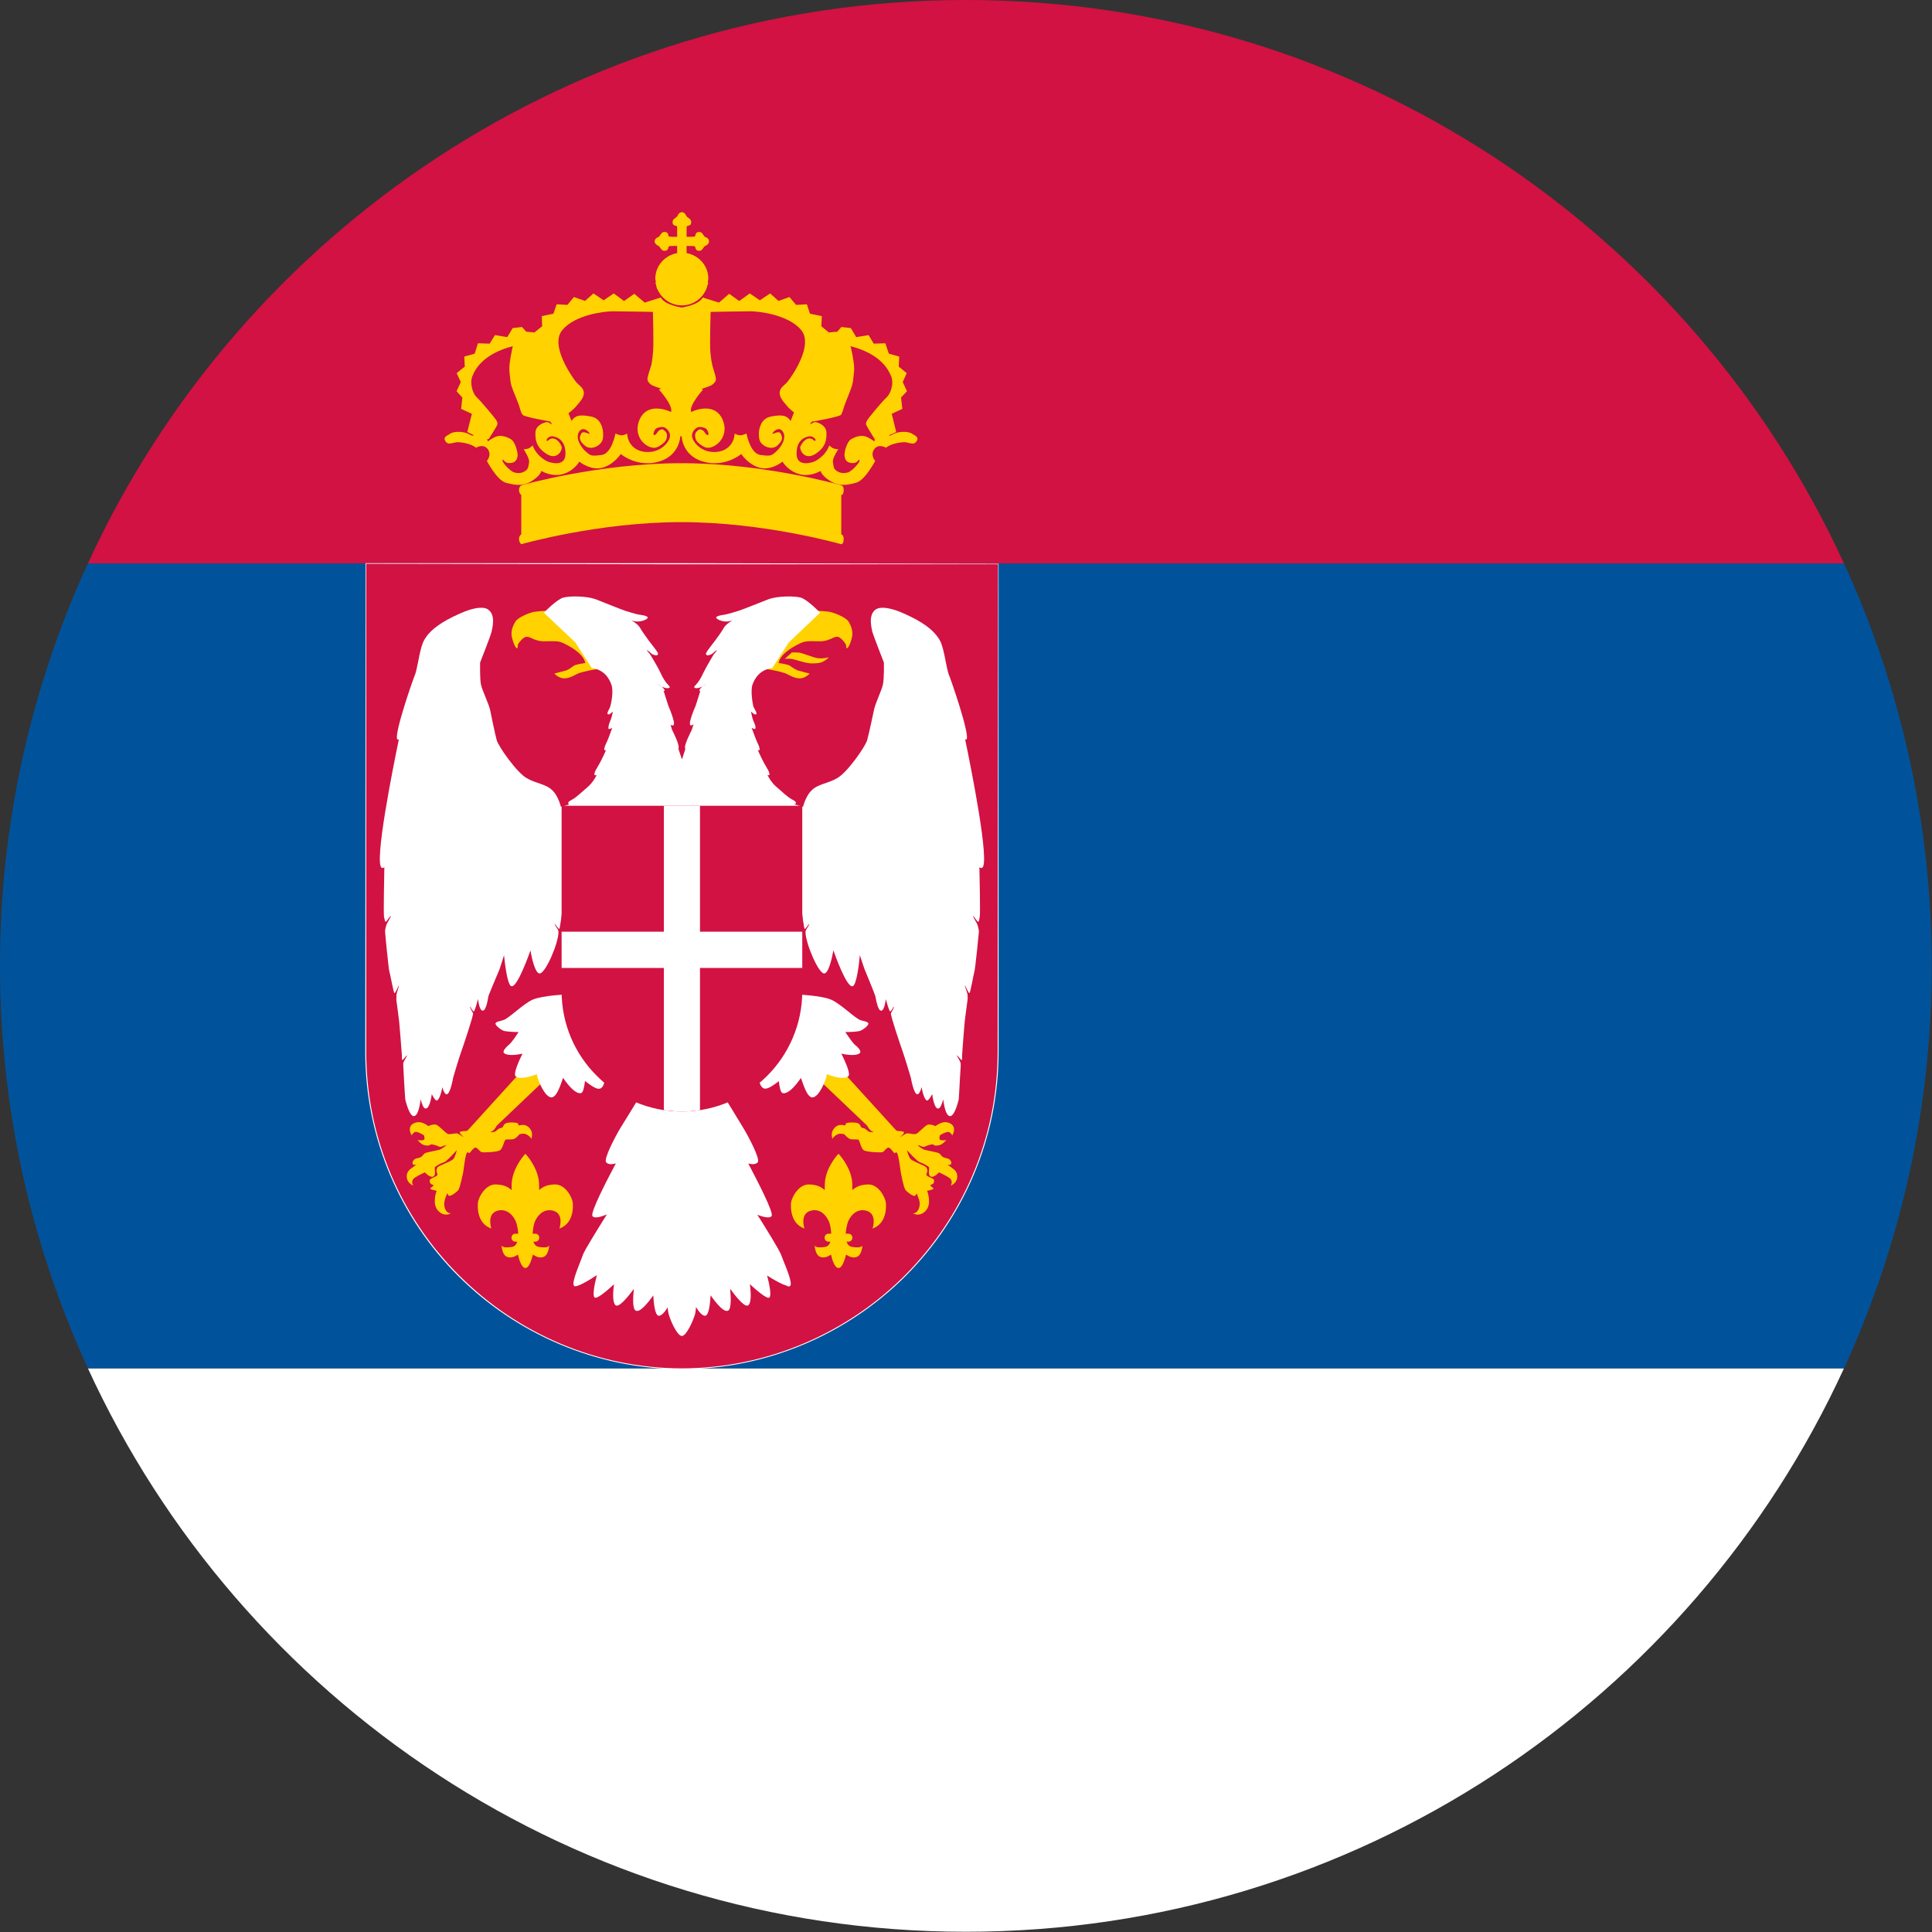 <svg width="16" height="16" viewBox="0 0 16 16" fill="none" xmlns="http://www.w3.org/2000/svg">
<rect x="0" y="0" width="16" height="16" fill="#333333" stroke="none"/>
<path fill-rule="evenodd" clip-rule="evenodd" d="M7.999 15.998C11.227 15.998 14.007 14.085 15.271 11.332H0.728C1.992 14.085 4.773 15.998 7.999 15.998" fill="white"/>
<path fill-rule="evenodd" clip-rule="evenodd" d="M7.999 0C4.773 0 1.992 1.913 0.728 4.666H15.271C14.007 1.913 11.227 0 7.999 0" fill="#D21242"/>
<path fill-rule="evenodd" clip-rule="evenodd" d="M0 7.999C0 9.189 0.262 10.317 0.728 11.332H15.271C15.737 10.317 15.998 9.189 15.998 7.999C15.998 6.81 15.737 5.68 15.271 4.666H0.728C0.262 5.68 0 6.81 0 7.999" fill="#00539B"/>
<path fill-rule="evenodd" clip-rule="evenodd" d="M5.643 3.954L6.909 4.037L7.213 3.77L7.47 3.023L6.987 2.78L6.389 2.51L5.644 2.547L4.897 2.51L4.3 2.78L3.816 3.023L4.074 3.77L4.378 4.037L5.643 3.954Z" fill="#D21242"/>
<path fill-rule="evenodd" clip-rule="evenodd" d="M5.647 11.336C6.358 11.336 7.02 11.041 7.496 10.566C7.972 10.089 8.265 9.433 8.265 8.711V4.668H5.647H3.029V8.711C3.029 9.433 3.322 10.089 3.8 10.566C4.275 11.041 4.937 11.336 5.647 11.336" fill="#D21242"/>
<path fill-rule="evenodd" clip-rule="evenodd" d="M3.797 10.569C3.318 10.092 3.025 9.433 3.025 8.71L3.028 4.664H5.647L8.27 4.669V8.71C8.27 9.433 7.975 10.092 7.498 10.569C7.022 11.044 6.359 11.339 5.647 11.339V11.336V11.332C6.356 11.332 7.018 11.038 7.493 10.563C7.968 10.087 8.262 9.432 8.262 8.71L8.266 4.673H5.647L3.033 4.669V8.71C3.033 9.432 3.325 10.087 3.803 10.563C4.277 11.038 4.939 11.332 5.647 11.332V11.336V11.339C4.936 11.339 4.273 11.044 3.797 10.569" fill="white"/>
<path fill-rule="evenodd" clip-rule="evenodd" d="M5.647 6.927C5.925 6.927 6.689 6.692 6.689 6.692C6.389 6.622 5.647 6.284 5.647 6.284C5.647 6.284 4.907 6.622 4.607 6.692C4.607 6.692 5.37 6.927 5.647 6.927" fill="white"/>
<path fill-rule="evenodd" clip-rule="evenodd" d="M4.329 9.316C4.317 9.317 4.304 9.319 4.294 9.32C4.292 9.311 4.291 9.305 4.288 9.303C4.278 9.295 4.204 9.291 4.185 9.305C4.165 9.318 4.17 9.332 4.159 9.338C4.148 9.344 4.141 9.341 4.129 9.349C4.119 9.355 4.106 9.37 4.096 9.373C4.086 9.376 4.059 9.377 4.059 9.377C4.059 9.377 4.082 9.367 4.092 9.355C4.103 9.343 4.114 9.322 4.114 9.322L4.503 8.952L4.376 8.808L3.881 9.353C3.881 9.353 3.872 9.364 3.864 9.366C3.856 9.367 3.814 9.367 3.808 9.376C3.804 9.388 3.839 9.414 3.837 9.416C3.835 9.418 3.799 9.386 3.781 9.386C3.762 9.386 3.728 9.396 3.709 9.391C3.691 9.385 3.633 9.318 3.608 9.313C3.591 9.311 3.568 9.316 3.547 9.326C3.536 9.317 3.509 9.298 3.479 9.294C3.438 9.289 3.411 9.313 3.411 9.313C3.373 9.349 3.41 9.403 3.41 9.403C3.41 9.403 3.411 9.392 3.433 9.376C3.449 9.366 3.491 9.39 3.511 9.402C3.514 9.415 3.519 9.43 3.512 9.438C3.501 9.448 3.458 9.442 3.458 9.442C3.458 9.442 3.486 9.473 3.504 9.48C3.522 9.487 3.54 9.488 3.549 9.487C3.56 9.486 3.562 9.478 3.572 9.477C3.583 9.476 3.618 9.488 3.618 9.488C3.618 9.488 3.639 9.499 3.65 9.498C3.659 9.497 3.689 9.481 3.693 9.485C3.697 9.488 3.656 9.515 3.642 9.521C3.628 9.526 3.529 9.543 3.518 9.551C3.508 9.557 3.495 9.581 3.48 9.585C3.464 9.592 3.437 9.593 3.428 9.605C3.418 9.617 3.412 9.63 3.42 9.642C3.424 9.649 3.437 9.647 3.449 9.644C3.425 9.661 3.396 9.684 3.396 9.684C3.396 9.684 3.36 9.71 3.37 9.757C3.378 9.805 3.425 9.819 3.425 9.819C3.412 9.809 3.41 9.784 3.421 9.766C3.43 9.751 3.491 9.721 3.519 9.709L3.52 9.71C3.52 9.71 3.559 9.755 3.587 9.744C3.614 9.733 3.597 9.68 3.601 9.668C3.605 9.656 3.66 9.63 3.68 9.624C3.699 9.619 3.783 9.525 3.783 9.525C3.783 9.525 3.77 9.583 3.752 9.601C3.73 9.62 3.639 9.653 3.626 9.664C3.616 9.676 3.612 9.695 3.618 9.711C3.624 9.727 3.624 9.724 3.62 9.734C3.614 9.745 3.566 9.757 3.561 9.77C3.554 9.784 3.563 9.802 3.571 9.806C3.577 9.81 3.587 9.809 3.589 9.817C3.591 9.825 3.564 9.835 3.564 9.844C3.564 9.85 3.595 9.857 3.616 9.862C3.609 9.88 3.58 9.971 3.626 10.024C3.678 10.083 3.733 10.049 3.733 10.049C3.683 10.044 3.675 9.983 3.68 9.955C3.682 9.931 3.697 9.903 3.702 9.884C3.703 9.885 3.705 9.885 3.706 9.886C3.711 9.89 3.708 9.901 3.721 9.903C3.735 9.907 3.783 9.873 3.797 9.853C3.811 9.832 3.837 9.704 3.837 9.704C3.837 9.704 3.854 9.554 3.868 9.546C3.88 9.537 3.879 9.553 3.887 9.549C3.897 9.544 3.92 9.504 3.938 9.504C3.954 9.504 3.973 9.536 3.987 9.541C3.999 9.547 4.116 9.541 4.139 9.527C4.163 9.515 4.175 9.448 4.185 9.44C4.195 9.432 4.232 9.44 4.254 9.433C4.275 9.426 4.298 9.399 4.298 9.399V9.395C4.313 9.39 4.336 9.385 4.353 9.392C4.379 9.402 4.399 9.424 4.401 9.432C4.401 9.432 4.415 9.391 4.397 9.359C4.378 9.326 4.351 9.316 4.329 9.316" fill="#FFD200"/>
<path fill-rule="evenodd" clip-rule="evenodd" d="M7.899 9.684C7.899 9.684 7.871 9.661 7.846 9.644C7.858 9.647 7.871 9.649 7.875 9.642C7.882 9.63 7.878 9.617 7.867 9.605C7.857 9.593 7.831 9.592 7.815 9.585C7.8 9.581 7.788 9.557 7.777 9.551C7.766 9.543 7.667 9.526 7.653 9.521C7.638 9.515 7.599 9.488 7.603 9.485C7.607 9.481 7.636 9.497 7.645 9.498C7.657 9.499 7.677 9.488 7.677 9.488C7.677 9.488 7.713 9.476 7.723 9.477C7.733 9.478 7.736 9.486 7.744 9.487C7.755 9.488 7.773 9.487 7.79 9.48C7.809 9.473 7.837 9.442 7.837 9.442C7.837 9.442 7.794 9.448 7.784 9.438C7.776 9.429 7.781 9.414 7.785 9.401C7.805 9.389 7.846 9.367 7.862 9.376C7.884 9.392 7.886 9.403 7.886 9.403C7.886 9.403 7.922 9.349 7.883 9.313C7.883 9.313 7.857 9.289 7.817 9.294C7.786 9.298 7.759 9.317 7.747 9.326C7.726 9.316 7.704 9.311 7.687 9.313C7.662 9.318 7.604 9.386 7.586 9.391C7.568 9.396 7.533 9.386 7.515 9.386C7.496 9.386 7.459 9.418 7.457 9.416C7.455 9.414 7.491 9.388 7.486 9.376C7.482 9.367 7.44 9.367 7.431 9.366C7.423 9.364 7.414 9.353 7.414 9.353L6.918 8.808L6.792 8.952L7.181 9.322C7.181 9.322 7.193 9.343 7.204 9.356C7.214 9.367 7.236 9.377 7.236 9.377C7.236 9.377 7.209 9.376 7.199 9.373C7.19 9.37 7.177 9.356 7.166 9.349C7.155 9.341 7.147 9.344 7.136 9.338C7.125 9.332 7.129 9.318 7.111 9.305C7.091 9.291 7.017 9.295 7.007 9.303C7.004 9.305 7.003 9.311 7.001 9.32C6.991 9.318 6.978 9.317 6.965 9.316C6.943 9.316 6.917 9.326 6.898 9.359C6.879 9.391 6.894 9.432 6.894 9.432C6.895 9.424 6.916 9.402 6.94 9.392C6.958 9.386 6.981 9.39 6.997 9.395V9.399C6.997 9.399 7.02 9.426 7.041 9.433C7.062 9.44 7.101 9.432 7.111 9.44C7.119 9.448 7.132 9.515 7.155 9.527C7.179 9.541 7.297 9.547 7.31 9.541C7.323 9.536 7.341 9.504 7.358 9.504C7.375 9.504 7.397 9.544 7.407 9.549C7.416 9.553 7.414 9.538 7.427 9.546C7.441 9.554 7.459 9.704 7.459 9.704C7.459 9.704 7.482 9.832 7.498 9.853C7.511 9.873 7.561 9.907 7.573 9.904C7.587 9.901 7.585 9.89 7.59 9.886C7.591 9.885 7.592 9.885 7.593 9.885C7.598 9.903 7.612 9.932 7.616 9.955C7.62 9.983 7.611 10.044 7.562 10.049C7.562 10.049 7.618 10.083 7.669 10.024C7.715 9.971 7.685 9.88 7.678 9.862C7.699 9.858 7.73 9.85 7.73 9.844C7.73 9.835 7.704 9.825 7.706 9.817C7.707 9.809 7.717 9.81 7.724 9.806C7.732 9.802 7.74 9.784 7.734 9.77C7.728 9.757 7.68 9.745 7.675 9.734C7.67 9.724 7.67 9.727 7.677 9.711C7.683 9.695 7.68 9.676 7.667 9.664C7.658 9.653 7.565 9.62 7.544 9.601C7.524 9.583 7.511 9.525 7.511 9.525C7.511 9.525 7.596 9.619 7.616 9.624C7.634 9.63 7.69 9.656 7.694 9.668C7.698 9.68 7.681 9.733 7.709 9.744C7.736 9.755 7.775 9.71 7.775 9.71L7.777 9.709C7.803 9.721 7.865 9.751 7.874 9.766C7.886 9.784 7.882 9.809 7.872 9.819C7.872 9.819 7.918 9.805 7.926 9.757C7.936 9.71 7.899 9.684 7.899 9.684" fill="#FFD200"/>
<path fill-rule="evenodd" clip-rule="evenodd" d="M6.557 5.404L6.499 5.457C6.499 5.457 6.527 5.453 6.555 5.457C6.581 5.459 6.676 5.496 6.726 5.494C6.777 5.492 6.811 5.496 6.865 5.443C6.865 5.443 6.817 5.457 6.774 5.451C6.729 5.445 6.646 5.406 6.611 5.404C6.578 5.402 6.557 5.404 6.557 5.404" fill="#FFD200"/>
<path fill-rule="evenodd" clip-rule="evenodd" d="M6.705 5.578C6.705 5.578 6.669 5.62 6.618 5.618C6.565 5.614 6.527 5.583 6.495 5.573C6.463 5.562 6.37 5.542 6.342 5.541C6.316 5.539 6.265 5.539 6.265 5.509C6.265 5.478 6.336 5.472 6.336 5.472C6.336 5.472 6.432 5.433 6.453 5.381C6.473 5.329 6.459 5.345 6.478 5.316C6.495 5.287 6.552 5.261 6.552 5.261C6.552 5.261 6.649 5.182 6.64 5.17C6.632 5.16 6.63 5.177 6.62 5.177C6.607 5.177 6.585 5.158 6.585 5.158C6.585 5.158 6.646 5.147 6.665 5.135C6.685 5.123 6.707 5.077 6.734 5.065C6.76 5.053 6.862 5.064 6.881 5.069C6.9 5.074 6.999 5.106 7.027 5.147C7.053 5.189 7.064 5.234 7.057 5.271C7.049 5.31 7.036 5.343 7.028 5.354C7.02 5.365 7.019 5.37 7.012 5.368C7.006 5.366 7.008 5.343 7.005 5.337C7.002 5.33 6.966 5.278 6.939 5.274C6.911 5.271 6.889 5.289 6.876 5.293C6.863 5.297 6.836 5.31 6.798 5.311C6.758 5.312 6.702 5.306 6.661 5.315C6.62 5.325 6.551 5.369 6.538 5.378C6.526 5.388 6.459 5.43 6.448 5.491C6.448 5.491 6.521 5.5 6.541 5.513C6.562 5.526 6.578 5.541 6.606 5.552C6.633 5.56 6.705 5.578 6.705 5.578" fill="#FFD200"/>
<path fill-rule="evenodd" clip-rule="evenodd" d="M7.993 6.124C7.997 6.124 8.002 6.126 8.005 6.122C8.032 6.08 7.874 5.623 7.857 5.585C7.842 5.544 7.824 5.429 7.812 5.385C7.8 5.342 7.795 5.312 7.757 5.264C7.72 5.217 7.65 5.152 7.477 5.077C7.302 5.001 7.253 5.047 7.253 5.047C7.188 5.091 7.218 5.199 7.224 5.232C7.233 5.264 7.32 5.487 7.32 5.487C7.32 5.487 7.323 5.619 7.312 5.669C7.301 5.72 7.246 5.83 7.237 5.884C7.237 5.884 7.196 6.08 7.181 6.131C7.166 6.183 7.017 6.398 6.932 6.445C6.849 6.492 6.77 6.492 6.716 6.551C6.66 6.609 6.62 6.751 6.628 6.872C6.628 6.872 6.632 6.868 6.634 6.866C6.631 6.891 6.63 6.913 6.628 6.931C6.614 6.933 6.604 6.935 6.604 6.937C6.604 6.946 6.615 7.111 6.624 7.168C6.628 7.189 6.634 7.218 6.642 7.25L6.604 7.241C6.604 7.241 6.654 7.693 6.664 7.693C6.674 7.693 6.699 7.649 6.702 7.652C6.705 7.656 6.675 7.701 6.675 7.701L6.671 7.716C6.668 7.804 6.778 8.064 6.826 8.062C6.861 8.06 6.888 7.946 6.902 7.87C6.903 7.873 6.905 7.879 6.905 7.879C6.905 7.879 7.011 8.186 7.062 8.167C7.094 8.156 7.114 7.985 7.121 7.911C7.138 7.964 7.16 8.027 7.16 8.027C7.16 8.027 7.245 8.232 7.249 8.249C7.254 8.267 7.268 8.373 7.299 8.37C7.318 8.368 7.33 8.321 7.336 8.275C7.343 8.298 7.364 8.377 7.372 8.376C7.382 8.376 7.401 8.332 7.403 8.337C7.407 8.341 7.378 8.392 7.378 8.392C7.376 8.418 7.461 8.667 7.476 8.709C7.491 8.75 7.543 8.924 7.543 8.924C7.543 8.924 7.568 9.07 7.599 9.062C7.612 9.06 7.624 9.035 7.633 9.002C7.637 9.044 7.661 9.123 7.682 9.113C7.692 9.108 7.708 9.086 7.72 9.06C7.721 9.074 7.738 9.189 7.772 9.18C7.788 9.177 7.801 9.142 7.811 9.106L7.812 9.107C7.812 9.107 7.825 9.239 7.866 9.243C7.907 9.249 7.94 9.104 7.94 9.104C7.94 9.104 7.95 8.939 7.95 8.927C7.95 8.914 7.958 8.824 7.956 8.807C7.955 8.791 7.922 8.742 7.924 8.74C7.928 8.737 7.96 8.782 7.964 8.779C7.968 8.776 7.969 8.767 7.968 8.749C7.966 8.733 7.989 8.463 7.989 8.463C7.989 8.463 8.009 8.302 8.012 8.286C8.016 8.27 8.012 8.247 8.013 8.239C8.015 8.232 7.987 8.161 7.991 8.161C7.995 8.16 8.02 8.23 8.029 8.224C8.037 8.217 8.063 8.067 8.07 8.044C8.077 8.021 8.106 7.73 8.107 7.714C8.107 7.699 8.099 7.676 8.096 7.662C8.094 7.649 8.055 7.591 8.06 7.586C8.063 7.582 8.095 7.64 8.102 7.633C8.109 7.628 8.109 7.62 8.114 7.589C8.119 7.561 8.113 7.267 8.111 7.183C8.118 7.186 8.126 7.191 8.133 7.187C8.202 7.155 8.039 6.345 7.993 6.124" fill="white"/>
<path fill-rule="evenodd" clip-rule="evenodd" d="M7.191 8.474C7.183 8.461 7.171 8.461 7.128 8.449C7.083 8.436 6.962 8.312 6.881 8.278C6.802 8.244 6.592 8.235 6.592 8.235L6.58 8.394C6.573 8.393 6.563 8.392 6.563 8.392C6.563 8.392 6.512 8.387 6.544 8.482C6.547 8.491 6.554 8.498 6.558 8.507L6.557 8.514L6.557 8.514L6.553 8.526C6.551 8.525 6.547 8.521 6.547 8.521C6.547 8.521 6.399 8.698 6.422 8.745C6.426 8.753 6.429 8.768 6.432 8.786L6.286 8.944C6.286 8.944 6.295 9.016 6.338 9.016C6.365 9.016 6.414 8.982 6.45 8.954C6.456 9.007 6.465 9.05 6.483 9.053C6.527 9.061 6.585 8.997 6.633 8.927C6.657 8.994 6.686 9.09 6.729 9.088C6.782 9.086 6.839 8.952 6.849 8.895C6.933 8.933 7.021 8.937 7.03 8.905C7.038 8.878 7 8.79 6.968 8.726C7.078 8.75 7.123 8.73 7.125 8.713C7.128 8.694 7.093 8.662 7.078 8.651C7.064 8.638 7.04 8.606 7.007 8.557C7.006 8.554 7.002 8.55 7 8.547C7.051 8.547 7.104 8.543 7.12 8.538C7.147 8.53 7.198 8.49 7.191 8.474" fill="white"/>
<path fill-rule="evenodd" clip-rule="evenodd" d="M6.468 10.39C6.453 10.351 6.346 10.176 6.272 10.06C6.33 10.083 6.381 10.091 6.391 10.069C6.405 10.036 6.276 9.786 6.197 9.636C6.227 9.643 6.258 9.645 6.275 9.626C6.299 9.599 6.194 9.404 6.155 9.34C6.118 9.278 6.006 9.096 6.006 9.096L5.864 9.138L5.869 9.149L5.755 9.17L5.757 9.178L5.661 9.184L5.662 9.194H5.633L5.634 9.184L5.539 9.178L5.541 9.17L5.427 9.15L5.432 9.138L5.289 9.096C5.289 9.096 5.178 9.278 5.139 9.34C5.1 9.404 4.996 9.599 5.02 9.626C5.037 9.646 5.069 9.643 5.1 9.635C5.02 9.785 4.891 10.036 4.906 10.069C4.915 10.092 4.966 10.083 5.026 10.057C4.952 10.175 4.842 10.352 4.828 10.39C4.808 10.45 4.731 10.617 4.753 10.648C4.767 10.669 4.871 10.608 4.943 10.56C4.919 10.653 4.907 10.732 4.924 10.745C4.942 10.762 5.026 10.69 5.085 10.636C5.074 10.716 5.074 10.788 5.097 10.809C5.124 10.831 5.192 10.752 5.249 10.674C5.24 10.764 5.24 10.842 5.265 10.854C5.298 10.872 5.361 10.797 5.41 10.728C5.415 10.813 5.427 10.891 5.453 10.896C5.474 10.901 5.502 10.871 5.529 10.828C5.531 10.85 5.534 10.868 5.537 10.88C5.549 10.929 5.607 11.064 5.647 11.064C5.686 11.064 5.744 10.929 5.757 10.88C5.76 10.868 5.762 10.848 5.764 10.825C5.792 10.87 5.821 10.901 5.842 10.896C5.868 10.891 5.88 10.812 5.885 10.727C5.934 10.797 5.997 10.872 6.03 10.854C6.054 10.842 6.055 10.763 6.047 10.673C6.103 10.751 6.171 10.831 6.198 10.809C6.221 10.788 6.221 10.716 6.21 10.635C6.269 10.689 6.354 10.762 6.372 10.745C6.388 10.732 6.377 10.655 6.353 10.563C6.395 10.591 6.44 10.616 6.479 10.634C6.489 10.639 6.496 10.641 6.504 10.643C6.512 10.647 6.526 10.654 6.532 10.654C6.537 10.654 6.541 10.653 6.544 10.649C6.547 10.645 6.549 10.64 6.549 10.632C6.549 10.578 6.486 10.442 6.468 10.39" fill="white"/>
<path fill-rule="evenodd" clip-rule="evenodd" d="M4.863 8.785C4.865 8.767 4.868 8.752 4.872 8.745C4.897 8.699 4.749 8.521 4.749 8.521C4.749 8.521 4.744 8.525 4.743 8.526L4.738 8.514L4.739 8.514L4.737 8.507C4.742 8.499 4.748 8.491 4.752 8.482C4.783 8.387 4.733 8.392 4.733 8.392C4.733 8.392 4.723 8.394 4.716 8.395L4.703 8.234C4.703 8.234 4.493 8.244 4.413 8.278C4.333 8.312 4.212 8.437 4.168 8.448C4.124 8.461 4.112 8.461 4.104 8.474C4.097 8.489 4.148 8.53 4.175 8.538C4.191 8.542 4.245 8.547 4.295 8.547C4.292 8.55 4.289 8.554 4.288 8.557C4.256 8.606 4.231 8.638 4.216 8.651C4.202 8.662 4.168 8.694 4.17 8.713C4.172 8.73 4.217 8.75 4.327 8.726C4.295 8.79 4.258 8.878 4.266 8.905C4.274 8.937 4.361 8.932 4.445 8.896C4.455 8.952 4.513 9.086 4.566 9.088C4.609 9.089 4.64 8.993 4.663 8.926C4.711 8.997 4.769 9.061 4.811 9.053C4.829 9.05 4.838 9.006 4.845 8.952C4.881 8.981 4.931 9.017 4.958 9.017C5.002 9.017 5.008 8.944 5.008 8.944L4.863 8.785Z" fill="white"/>
<path fill-rule="evenodd" clip-rule="evenodd" d="M4.632 7.693C4.641 7.693 4.693 7.241 4.693 7.241L4.654 7.25C4.662 7.218 4.668 7.189 4.671 7.168C4.681 7.111 4.691 6.946 4.691 6.937C4.691 6.935 4.682 6.933 4.668 6.931C4.666 6.913 4.664 6.891 4.662 6.866C4.664 6.868 4.668 6.872 4.668 6.872C4.675 6.751 4.636 6.609 4.58 6.551C4.526 6.492 4.445 6.492 4.363 6.445C4.279 6.398 4.129 6.183 4.114 6.131C4.099 6.08 4.06 5.884 4.06 5.884C4.049 5.83 3.994 5.72 3.983 5.669C3.973 5.619 3.976 5.487 3.976 5.487C3.976 5.487 4.064 5.264 4.071 5.232C4.078 5.199 4.107 5.091 4.041 5.047C4.041 5.047 3.992 5.001 3.818 5.077C3.645 5.152 3.575 5.216 3.537 5.264C3.501 5.312 3.495 5.342 3.483 5.385C3.471 5.429 3.453 5.544 3.438 5.585C3.421 5.623 3.262 6.08 3.29 6.122C3.293 6.126 3.298 6.124 3.303 6.124C3.257 6.345 3.094 7.155 3.162 7.187C3.169 7.191 3.176 7.186 3.183 7.183C3.181 7.268 3.176 7.561 3.18 7.589C3.187 7.62 3.186 7.628 3.193 7.633C3.199 7.639 3.232 7.582 3.236 7.586C3.24 7.591 3.202 7.649 3.199 7.662C3.195 7.676 3.189 7.699 3.189 7.714C3.189 7.73 3.218 8.021 3.224 8.044C3.232 8.067 3.258 8.217 3.266 8.224C3.275 8.23 3.3 8.16 3.304 8.161C3.307 8.161 3.282 8.232 3.283 8.239C3.285 8.247 3.281 8.27 3.283 8.286C3.286 8.302 3.306 8.463 3.306 8.463C3.306 8.463 3.329 8.733 3.329 8.749C3.327 8.767 3.329 8.776 3.332 8.779C3.335 8.782 3.368 8.737 3.371 8.74C3.374 8.742 3.341 8.791 3.339 8.807C3.339 8.824 3.345 8.914 3.345 8.927C3.345 8.939 3.356 9.104 3.356 9.104C3.356 9.104 3.389 9.249 3.429 9.243C3.47 9.239 3.483 9.107 3.483 9.107C3.483 9.107 3.484 9.105 3.484 9.105C3.494 9.142 3.506 9.177 3.522 9.18C3.558 9.188 3.574 9.077 3.576 9.061C3.588 9.086 3.603 9.108 3.612 9.113C3.634 9.123 3.657 9.045 3.663 9.004C3.672 9.036 3.684 9.06 3.697 9.062C3.728 9.07 3.753 8.924 3.753 8.924C3.753 8.924 3.804 8.75 3.82 8.709C3.835 8.667 3.919 8.418 3.918 8.392C3.918 8.392 3.889 8.341 3.892 8.337C3.894 8.332 3.914 8.376 3.923 8.376C3.932 8.377 3.954 8.292 3.958 8.273C3.965 8.319 3.976 8.368 3.996 8.37C4.028 8.372 4.041 8.267 4.045 8.249C4.05 8.232 4.137 8.027 4.137 8.027C4.137 8.027 4.158 7.964 4.174 7.911C4.182 7.985 4.202 8.156 4.234 8.167C4.284 8.186 4.39 7.879 4.39 7.879C4.39 7.879 4.392 7.874 4.393 7.872C4.406 7.948 4.434 8.06 4.468 8.062C4.518 8.064 4.628 7.804 4.625 7.716L4.622 7.701C4.622 7.701 4.591 7.656 4.594 7.652C4.597 7.649 4.622 7.693 4.632 7.693" fill="white"/>
<path fill-rule="evenodd" clip-rule="evenodd" d="M7.336 9.959C7.332 9.918 7.276 9.807 7.19 9.809C7.122 9.811 7.087 9.83 7.059 9.856C7.059 9.826 7.059 9.796 7.055 9.77C7.035 9.648 6.944 9.555 6.944 9.555C6.944 9.555 6.853 9.648 6.834 9.77C6.83 9.796 6.83 9.826 6.83 9.856C6.802 9.83 6.767 9.811 6.7 9.809C6.612 9.807 6.557 9.918 6.551 9.959C6.547 10.001 6.547 10.134 6.662 10.174C6.662 10.174 6.621 10.053 6.713 10.027C6.804 10.001 6.857 10.087 6.871 10.133C6.876 10.151 6.882 10.184 6.884 10.217H6.861C6.843 10.217 6.829 10.232 6.829 10.25C6.829 10.269 6.843 10.283 6.861 10.283H6.877C6.87 10.304 6.858 10.322 6.834 10.326C6.749 10.341 6.747 10.313 6.747 10.313C6.747 10.313 6.749 10.393 6.793 10.409C6.822 10.421 6.856 10.408 6.882 10.39C6.891 10.427 6.91 10.501 6.944 10.501C6.977 10.501 6.997 10.427 7.007 10.39C7.033 10.408 7.067 10.421 7.095 10.409C7.14 10.393 7.142 10.313 7.142 10.313C7.142 10.313 7.14 10.341 7.055 10.326C7.03 10.322 7.018 10.304 7.011 10.283H7.026C7.045 10.283 7.059 10.269 7.059 10.25C7.059 10.232 7.045 10.217 7.026 10.217H7.004C7.006 10.184 7.013 10.151 7.018 10.133C7.03 10.087 7.085 10.001 7.176 10.027C7.268 10.053 7.226 10.174 7.226 10.174C7.341 10.134 7.341 10.001 7.336 9.959" fill="#FFD200"/>
<path fill-rule="evenodd" clip-rule="evenodd" d="M4.743 9.959C4.739 9.918 4.683 9.807 4.595 9.809C4.528 9.811 4.493 9.83 4.465 9.856C4.465 9.826 4.465 9.796 4.461 9.77C4.441 9.648 4.351 9.555 4.351 9.555C4.351 9.555 4.261 9.648 4.241 9.77C4.236 9.796 4.236 9.826 4.237 9.856C4.208 9.83 4.174 9.811 4.105 9.809C4.019 9.807 3.962 9.918 3.958 9.959C3.953 10.001 3.953 10.134 4.069 10.174C4.069 10.174 4.028 10.053 4.119 10.027C4.21 10.001 4.265 10.087 4.278 10.133C4.283 10.151 4.29 10.184 4.292 10.217H4.268C4.25 10.217 4.236 10.232 4.236 10.25C4.236 10.269 4.25 10.283 4.268 10.283H4.284C4.277 10.304 4.265 10.322 4.241 10.326C4.156 10.341 4.154 10.313 4.154 10.313C4.154 10.313 4.156 10.393 4.2 10.409C4.229 10.421 4.263 10.408 4.289 10.39C4.298 10.427 4.319 10.501 4.351 10.501C4.383 10.501 4.404 10.427 4.413 10.39C4.44 10.408 4.473 10.421 4.502 10.409C4.545 10.393 4.548 10.313 4.548 10.313C4.548 10.313 4.545 10.341 4.461 10.326C4.437 10.322 4.425 10.304 4.417 10.283H4.433C4.451 10.283 4.466 10.269 4.466 10.25C4.466 10.232 4.451 10.217 4.433 10.217H4.411C4.413 10.184 4.419 10.151 4.424 10.133C4.437 10.087 4.491 10.001 4.583 10.027C4.674 10.053 4.633 10.174 4.633 10.174C4.748 10.134 4.748 10.001 4.743 9.959" fill="#FFD200"/>
<path fill-rule="evenodd" clip-rule="evenodd" d="M4.591 5.578C4.591 5.578 4.627 5.62 4.678 5.618C4.731 5.614 4.768 5.583 4.799 5.573C4.832 5.562 4.926 5.542 4.953 5.541C4.98 5.539 5.03 5.539 5.03 5.509C5.03 5.478 4.958 5.472 4.958 5.472C4.958 5.472 4.864 5.433 4.843 5.381C4.82 5.329 4.835 5.345 4.817 5.316C4.799 5.287 4.742 5.261 4.742 5.261C4.742 5.261 4.646 5.182 4.655 5.17C4.664 5.16 4.666 5.177 4.676 5.177C4.687 5.177 4.711 5.158 4.711 5.158C4.711 5.158 4.65 5.147 4.629 5.135C4.61 5.123 4.589 5.077 4.561 5.065C4.535 5.053 4.433 5.064 4.413 5.069C4.393 5.074 4.296 5.106 4.269 5.147C4.242 5.189 4.231 5.234 4.238 5.271C4.246 5.31 4.26 5.343 4.267 5.354C4.274 5.365 4.276 5.37 4.283 5.368C4.289 5.366 4.288 5.343 4.289 5.337C4.292 5.33 4.329 5.278 4.356 5.274C4.383 5.271 4.406 5.289 4.419 5.293C4.432 5.297 4.459 5.31 4.498 5.311C4.537 5.312 4.594 5.306 4.635 5.315C4.674 5.325 4.745 5.369 4.756 5.378C4.768 5.388 4.836 5.43 4.847 5.491C4.847 5.491 4.774 5.5 4.753 5.513C4.733 5.526 4.717 5.541 4.69 5.552C4.662 5.56 4.591 5.578 4.591 5.578" fill="#FFD200"/>
<path fill-rule="evenodd" clip-rule="evenodd" d="M6.543 6.611C6.524 6.599 6.483 6.564 6.426 6.513C6.392 6.483 6.369 6.445 6.356 6.418C6.36 6.419 6.367 6.421 6.368 6.42C6.377 6.414 6.371 6.406 6.371 6.406C6.371 6.406 6.375 6.398 6.346 6.351C6.326 6.32 6.294 6.253 6.276 6.212C6.28 6.212 6.286 6.215 6.287 6.214C6.294 6.208 6.29 6.2 6.29 6.2C6.29 6.2 6.293 6.191 6.27 6.145C6.258 6.119 6.24 6.068 6.225 6.028C6.236 6.033 6.249 6.04 6.253 6.036C6.26 6.03 6.256 6.021 6.256 6.021C6.256 6.021 6.259 6.012 6.238 5.967C6.231 5.95 6.225 5.921 6.219 5.893C6.237 5.908 6.253 5.922 6.262 5.915C6.274 5.905 6.245 5.87 6.238 5.847C6.233 5.823 6.214 5.722 6.232 5.669C6.251 5.616 6.294 5.546 6.396 5.532L6.532 5.321L6.792 5.074C6.792 5.074 6.687 4.965 6.631 4.949C6.576 4.934 6.437 4.936 6.366 4.962C6.294 4.989 6.153 5.048 6.105 5.062C6.105 5.062 6.024 5.087 6.008 5.089C5.993 5.092 5.933 5.098 5.931 5.114C5.929 5.129 6.008 5.167 6.072 5.134C6.072 5.134 6.016 5.165 5.997 5.195C5.98 5.226 5.945 5.275 5.92 5.308C5.895 5.341 5.855 5.392 5.851 5.402C5.847 5.41 5.842 5.413 5.851 5.424C5.86 5.435 5.896 5.416 5.896 5.416C5.896 5.416 5.935 5.382 5.937 5.384C5.941 5.385 5.911 5.419 5.911 5.419C5.911 5.419 5.847 5.525 5.825 5.572C5.803 5.62 5.785 5.647 5.766 5.668C5.746 5.689 5.748 5.687 5.751 5.694C5.754 5.702 5.797 5.707 5.849 5.662C5.849 5.662 5.787 5.7 5.793 5.721C5.793 5.723 5.797 5.723 5.799 5.725L5.761 5.845C5.761 5.845 5.692 6 5.72 6.007C5.727 6.01 5.736 6.003 5.744 5.998L5.728 6.047C5.728 6.047 5.656 6.183 5.676 6.202L5.648 6.288C5.648 6.288 5.647 6.328 5.649 6.364H5.645C5.648 6.328 5.647 6.288 5.647 6.288L5.618 6.2C5.635 6.177 5.567 6.047 5.567 6.047L5.553 6.002C5.561 6.007 5.568 6.009 5.575 6.007C5.603 6 5.535 5.845 5.535 5.845L5.496 5.723C5.497 5.721 5.503 5.723 5.504 5.721C5.508 5.7 5.446 5.662 5.446 5.662C5.498 5.707 5.541 5.702 5.545 5.694C5.548 5.687 5.549 5.689 5.53 5.668C5.51 5.647 5.492 5.62 5.47 5.572C5.449 5.525 5.384 5.419 5.384 5.419C5.384 5.419 5.354 5.385 5.358 5.384C5.361 5.382 5.399 5.416 5.399 5.416C5.399 5.416 5.436 5.435 5.445 5.424C5.453 5.413 5.449 5.41 5.445 5.402C5.441 5.392 5.4 5.341 5.375 5.308C5.351 5.275 5.315 5.226 5.298 5.195C5.28 5.165 5.223 5.134 5.223 5.134C5.286 5.167 5.368 5.129 5.364 5.114C5.362 5.098 5.303 5.092 5.286 5.089C5.271 5.087 5.189 5.062 5.189 5.062C5.143 5.048 5.002 4.989 4.931 4.962C4.859 4.936 4.72 4.934 4.665 4.949C4.609 4.965 4.504 5.074 4.504 5.074L4.765 5.321L4.9 5.532C5.002 5.546 5.044 5.616 5.063 5.669C5.083 5.722 5.062 5.823 5.055 5.847C5.05 5.87 5.021 5.905 5.034 5.915C5.042 5.922 5.058 5.908 5.076 5.893C5.07 5.922 5.063 5.95 5.055 5.967C5.036 6.012 5.04 6.021 5.04 6.021C5.04 6.021 5.035 6.03 5.041 6.036C5.045 6.04 5.059 6.034 5.07 6.028C5.055 6.069 5.038 6.119 5.025 6.145C5.003 6.191 5.005 6.2 5.005 6.2C5.005 6.2 5.002 6.208 5.008 6.214C5.01 6.215 5.015 6.213 5.019 6.212C5.001 6.253 4.969 6.32 4.949 6.351C4.92 6.398 4.924 6.406 4.924 6.406C4.924 6.406 4.918 6.414 4.927 6.42C4.929 6.422 4.937 6.419 4.942 6.418C4.928 6.445 4.905 6.484 4.87 6.515C4.812 6.565 4.773 6.601 4.753 6.613C4.734 6.626 4.702 6.637 4.706 6.653C4.712 6.669 4.728 6.666 4.758 6.662C4.786 6.659 4.881 6.635 4.936 6.603C4.934 6.627 4.933 6.651 4.949 6.659C4.969 6.669 5.014 6.642 5.033 6.618C5.043 6.606 5.068 6.575 5.091 6.537C5.091 6.542 5.091 6.549 5.092 6.552C5.099 6.583 5.114 6.666 5.15 6.668C5.177 6.669 5.215 6.598 5.234 6.547C5.238 6.568 5.243 6.586 5.248 6.595C5.267 6.632 5.272 6.666 5.294 6.666C5.314 6.666 5.345 6.625 5.361 6.573C5.379 6.623 5.386 6.662 5.414 6.662C5.434 6.662 5.461 6.623 5.478 6.583C5.497 6.623 5.519 6.666 5.542 6.666C5.56 6.666 5.583 6.616 5.597 6.569C5.606 6.612 5.618 6.668 5.647 6.668C5.676 6.668 5.689 6.613 5.698 6.571C5.712 6.617 5.736 6.666 5.754 6.666C5.777 6.666 5.799 6.623 5.817 6.582C5.834 6.623 5.861 6.662 5.882 6.662C5.909 6.662 5.916 6.623 5.935 6.573C5.951 6.625 5.982 6.666 6.001 6.666C6.023 6.666 6.028 6.632 6.047 6.595C6.052 6.586 6.057 6.568 6.061 6.547C6.08 6.598 6.118 6.669 6.145 6.668C6.183 6.666 6.196 6.583 6.203 6.552C6.204 6.549 6.204 6.542 6.204 6.537C6.228 6.575 6.252 6.606 6.263 6.618C6.282 6.642 6.325 6.669 6.346 6.659C6.361 6.651 6.361 6.628 6.36 6.606C6.367 6.61 6.376 6.613 6.383 6.617L6.385 6.618C6.441 6.643 6.512 6.661 6.537 6.663C6.549 6.665 6.559 6.666 6.568 6.666C6.57 6.666 6.57 6.665 6.571 6.665C6.575 6.665 6.577 6.661 6.58 6.66C6.583 6.658 6.589 6.658 6.591 6.654L6.592 6.649C6.59 6.632 6.56 6.623 6.543 6.611V6.611Z" fill="white"/>
<path fill-rule="evenodd" clip-rule="evenodd" d="M4.651 6.673V8.209C4.651 8.482 4.762 8.732 4.944 8.911C5.124 9.093 5.374 9.205 5.647 9.205C5.922 9.205 6.17 9.093 6.352 8.911C6.532 8.732 6.644 8.482 6.644 8.209V6.673H4.651Z" fill="#D21242"/>
<path fill-rule="evenodd" clip-rule="evenodd" d="M5.797 6.673H5.498V7.716H4.651V8.016H5.498V9.194H5.499C5.512 9.195 5.527 9.197 5.54 9.199C5.546 9.199 5.55 9.199 5.556 9.199C5.567 9.201 5.576 9.202 5.588 9.203C5.592 9.203 5.597 9.203 5.601 9.203C5.616 9.203 5.632 9.205 5.647 9.205C5.661 9.205 5.677 9.203 5.692 9.203C5.697 9.203 5.702 9.203 5.707 9.203C5.718 9.202 5.729 9.201 5.74 9.199C5.744 9.199 5.749 9.199 5.753 9.199C5.77 9.197 5.783 9.195 5.797 9.194V8.016H6.644V7.716H5.797V6.673Z" fill="white"/>
<path fill-rule="evenodd" clip-rule="evenodd" d="M6.987 4.057C6.987 4.022 6.967 4.019 6.967 4.019C6.967 4.019 6.331 3.836 5.643 3.836C4.954 3.836 4.317 4.019 4.317 4.019C4.317 4.019 4.298 4.031 4.298 4.057C4.298 4.086 4.317 4.1 4.317 4.1V4.425C4.317 4.425 4.298 4.437 4.298 4.463C4.298 4.491 4.317 4.507 4.317 4.507C4.317 4.507 4.954 4.324 5.643 4.324C6.331 4.324 6.967 4.507 6.967 4.507C6.967 4.507 6.987 4.508 6.987 4.463C6.987 4.429 6.967 4.425 6.967 4.425V4.1C6.967 4.1 6.987 4.101 6.987 4.057" fill="#FFD200"/>
<path fill-rule="evenodd" clip-rule="evenodd" d="M7.166 3.614C7.134 3.604 7.092 3.612 7.051 3.636C7.009 3.66 6.99 3.755 6.994 3.775C6.997 3.796 7.004 3.833 7.057 3.835C7.11 3.837 7.107 3.796 7.118 3.81C7.128 3.823 7.057 3.902 7.023 3.912C6.99 3.922 6.959 3.919 6.93 3.901C6.902 3.882 6.903 3.861 6.898 3.827C6.892 3.795 6.942 3.721 6.942 3.721C6.942 3.721 6.913 3.718 6.9 3.713C6.886 3.706 6.868 3.689 6.868 3.689C6.832 3.786 6.742 3.823 6.742 3.823C6.742 3.823 6.597 3.88 6.597 3.758C6.595 3.631 6.683 3.616 6.705 3.613C6.728 3.61 6.761 3.636 6.753 3.649C6.745 3.662 6.735 3.629 6.7 3.631C6.667 3.633 6.639 3.673 6.628 3.699C6.62 3.724 6.662 3.817 6.753 3.759C6.842 3.701 6.846 3.637 6.844 3.581C6.842 3.525 6.782 3.502 6.761 3.497C6.738 3.49 6.715 3.516 6.71 3.512C6.708 3.51 6.716 3.5 6.727 3.489L6.733 3.491C6.733 3.491 6.95 3.453 6.965 3.435C6.978 3.416 6.984 3.384 6.994 3.357C7.003 3.329 7.042 3.239 7.054 3.2C7.066 3.16 7.065 3.143 7.073 3.077C7.08 3.01 7.044 2.867 7.044 2.867C7.301 2.933 7.363 3.071 7.382 3.121C7.401 3.17 7.382 3.255 7.342 3.291C7.302 3.328 7.19 3.464 7.182 3.48C7.172 3.497 7.17 3.508 7.174 3.519C7.178 3.531 7.244 3.637 7.244 3.637H7.245C7.242 3.647 7.242 3.656 7.242 3.656C7.242 3.656 7.197 3.623 7.166 3.614M6.383 3.45C6.284 3.469 6.277 3.59 6.289 3.64C6.301 3.691 6.385 3.734 6.436 3.691C6.488 3.647 6.48 3.618 6.465 3.591C6.45 3.562 6.401 3.599 6.398 3.591C6.394 3.583 6.449 3.522 6.484 3.576C6.518 3.631 6.465 3.708 6.426 3.741C6.389 3.774 6.383 3.779 6.299 3.768C6.212 3.758 6.182 3.59 6.182 3.59C6.182 3.59 6.153 3.605 6.131 3.605C6.109 3.605 6.084 3.591 6.084 3.591C6.084 3.634 6.054 3.733 5.931 3.743C5.808 3.751 5.745 3.664 5.734 3.627C5.722 3.589 5.745 3.561 5.767 3.545C5.786 3.528 5.83 3.539 5.846 3.549C5.861 3.561 5.875 3.597 5.862 3.603C5.851 3.608 5.827 3.568 5.83 3.572C5.833 3.575 5.803 3.543 5.782 3.562C5.76 3.58 5.751 3.593 5.76 3.632C5.77 3.673 5.837 3.703 5.837 3.703C5.901 3.734 6.052 3.629 5.983 3.472C5.911 3.317 5.724 3.412 5.724 3.412C5.702 3.359 5.822 3.227 5.822 3.227C5.818 3.223 5.813 3.223 5.808 3.221C5.84 3.212 5.875 3.198 5.891 3.191C5.908 3.181 5.931 3.16 5.929 3.137C5.928 3.113 5.901 3.039 5.898 3.02C5.894 2.999 5.889 2.979 5.883 2.917C5.877 2.853 5.885 2.583 5.885 2.583C5.885 2.583 6.153 2.578 6.216 2.578C6.28 2.578 6.526 2.604 6.634 2.732C6.741 2.858 6.556 3.118 6.527 3.155C6.499 3.193 6.459 3.205 6.457 3.252C6.455 3.3 6.503 3.341 6.519 3.363C6.527 3.375 6.552 3.396 6.575 3.416L6.548 3.486C6.518 3.442 6.48 3.43 6.383 3.45M5.443 3.703C5.443 3.703 5.51 3.673 5.52 3.632C5.529 3.593 5.52 3.58 5.498 3.562C5.477 3.543 5.447 3.575 5.45 3.572C5.453 3.568 5.429 3.608 5.417 3.603C5.405 3.597 5.418 3.561 5.434 3.549C5.45 3.539 5.492 3.528 5.513 3.545C5.534 3.561 5.557 3.589 5.546 3.627C5.535 3.664 5.472 3.751 5.348 3.743C5.224 3.733 5.194 3.634 5.194 3.591C5.194 3.591 5.17 3.605 5.148 3.605C5.126 3.605 5.097 3.59 5.097 3.59C5.097 3.59 5.066 3.758 4.982 3.768C4.896 3.779 4.891 3.774 4.853 3.741C4.814 3.708 4.762 3.631 4.795 3.576C4.83 3.522 4.886 3.583 4.882 3.591C4.878 3.599 4.829 3.562 4.814 3.591C4.798 3.618 4.791 3.647 4.844 3.691C4.895 3.734 4.978 3.691 4.991 3.64C5.003 3.59 4.994 3.469 4.897 3.45C4.799 3.43 4.762 3.442 4.733 3.486L4.708 3.423C4.734 3.402 4.763 3.377 4.773 3.363C4.789 3.341 4.837 3.3 4.835 3.252C4.832 3.205 4.791 3.193 4.764 3.155C4.737 3.118 4.55 2.858 4.658 2.732C4.766 2.604 5.011 2.578 5.074 2.578C5.139 2.578 5.407 2.583 5.407 2.583C5.407 2.583 5.415 2.853 5.408 2.917C5.403 2.979 5.398 2.999 5.395 3.02C5.39 3.039 5.363 3.113 5.362 3.137C5.361 3.16 5.383 3.181 5.401 3.191C5.415 3.198 5.447 3.21 5.477 3.219C5.47 3.221 5.464 3.221 5.458 3.227C5.458 3.227 5.578 3.359 5.557 3.412C5.557 3.412 5.37 3.317 5.298 3.472C5.228 3.629 5.378 3.734 5.443 3.703M4.537 3.823C4.537 3.823 4.447 3.786 4.411 3.689C4.411 3.689 4.393 3.706 4.38 3.713C4.367 3.718 4.337 3.721 4.337 3.721C4.337 3.721 4.386 3.795 4.382 3.827C4.376 3.861 4.378 3.882 4.349 3.901C4.321 3.919 4.291 3.922 4.258 3.912C4.223 3.902 4.152 3.823 4.162 3.81C4.174 3.796 4.17 3.837 4.223 3.835C4.276 3.833 4.283 3.796 4.287 3.775C4.289 3.755 4.271 3.66 4.229 3.636C4.187 3.612 4.145 3.604 4.114 3.614C4.083 3.623 4.039 3.656 4.039 3.656C4.039 3.656 4.037 3.646 4.035 3.635C4.039 3.636 4.043 3.637 4.047 3.637C4.047 3.637 4.114 3.531 4.118 3.519C4.122 3.508 4.12 3.497 4.11 3.48C4.101 3.464 3.988 3.328 3.949 3.291C3.91 3.255 3.892 3.17 3.91 3.121C3.928 3.071 3.99 2.933 4.247 2.867C4.247 2.867 4.212 3.01 4.219 3.077C4.227 3.143 4.225 3.16 4.237 3.2C4.25 3.239 4.289 3.329 4.298 3.357C4.307 3.384 4.313 3.416 4.328 3.435C4.34 3.453 4.542 3.488 4.554 3.49C4.564 3.501 4.572 3.51 4.57 3.512C4.565 3.516 4.542 3.49 4.52 3.497C4.497 3.502 4.437 3.525 4.434 3.581C4.433 3.637 4.436 3.701 4.526 3.759C4.617 3.817 4.66 3.724 4.651 3.699C4.642 3.673 4.613 3.633 4.579 3.631C4.545 3.629 4.536 3.662 4.528 3.649C4.52 3.636 4.552 3.61 4.575 3.613C4.597 3.616 4.684 3.631 4.683 3.758C4.683 3.88 4.537 3.823 4.537 3.823M7.57 3.602C7.557 3.596 7.539 3.572 7.466 3.577C7.393 3.583 7.388 3.61 7.363 3.607C7.361 3.607 7.361 3.606 7.359 3.606C7.396 3.591 7.422 3.577 7.422 3.577L7.385 3.427L7.473 3.386L7.462 3.292L7.511 3.24L7.476 3.164L7.509 3.09L7.443 3.036L7.447 2.953L7.361 2.929L7.332 2.843L7.236 2.846L7.193 2.775L7.091 2.792L7.046 2.717L6.968 2.708L6.934 2.747L6.864 2.753L6.802 2.702L6.806 2.618L6.708 2.598L6.682 2.52L6.593 2.525L6.538 2.46L6.447 2.492L6.378 2.43L6.293 2.487L6.209 2.43L6.122 2.493L6.039 2.433L5.954 2.506L5.82 2.464C5.784 2.528 5.649 2.546 5.646 2.547C5.642 2.546 5.508 2.528 5.472 2.464L5.339 2.506L5.253 2.433L5.168 2.493L5.083 2.43L4.999 2.487L4.915 2.43L4.845 2.492L4.753 2.46L4.699 2.525L4.61 2.52L4.583 2.598L4.487 2.618L4.49 2.702L4.426 2.753L4.358 2.747L4.323 2.708L4.246 2.717L4.201 2.792L4.099 2.775L4.055 2.846L3.958 2.843L3.931 2.929L3.845 2.953L3.849 3.036L3.782 3.09L3.816 3.164L3.781 3.24L3.829 3.292L3.819 3.386L3.908 3.427L3.87 3.577C3.87 3.577 3.892 3.59 3.925 3.604C3.923 3.605 3.921 3.607 3.917 3.607C3.891 3.61 3.887 3.583 3.814 3.577C3.741 3.572 3.724 3.596 3.712 3.602C3.699 3.606 3.68 3.622 3.682 3.637C3.685 3.653 3.701 3.677 3.727 3.673C3.753 3.671 3.774 3.66 3.795 3.662C3.816 3.662 3.903 3.673 3.942 3.708C3.942 3.708 4.003 3.67 4.04 3.72C4.075 3.77 4.032 3.817 4.032 3.817C4.032 3.817 4.114 3.975 4.187 3.997C4.262 4.018 4.331 4.03 4.405 3.983C4.478 3.937 4.483 3.9 4.483 3.9C4.483 3.9 4.553 3.943 4.633 3.932C4.713 3.921 4.77 3.868 4.798 3.823C4.798 3.823 4.885 3.896 4.982 3.875C5.081 3.852 5.141 3.76 5.141 3.76C5.141 3.76 5.28 3.879 5.466 3.82C5.63 3.767 5.634 3.613 5.634 3.613H5.645C5.645 3.613 5.648 3.767 5.814 3.82C5.999 3.879 6.139 3.76 6.139 3.76C6.139 3.76 6.199 3.852 6.297 3.875C6.395 3.896 6.48 3.823 6.48 3.823C6.509 3.868 6.566 3.921 6.647 3.932C6.725 3.943 6.796 3.9 6.796 3.9C6.796 3.9 6.801 3.937 6.875 3.983C6.949 4.03 7.018 4.018 7.092 3.997C7.166 3.975 7.248 3.817 7.248 3.817C7.248 3.817 7.204 3.77 7.24 3.72C7.275 3.67 7.338 3.708 7.338 3.708C7.376 3.673 7.464 3.662 7.485 3.662C7.507 3.66 7.526 3.671 7.553 3.673C7.579 3.677 7.594 3.653 7.598 3.637C7.6 3.622 7.581 3.606 7.57 3.602" fill="#FFD200"/>
<path fill-rule="evenodd" clip-rule="evenodd" d="M5.461 2.043C5.469 2.052 5.481 2.077 5.499 2.077C5.52 2.077 5.523 2.073 5.529 2.066C5.535 2.06 5.535 2.043 5.539 2.04C5.545 2.037 5.576 2.037 5.576 2.037H5.608V2.096C5.505 2.115 5.427 2.201 5.427 2.308C5.427 2.318 5.431 2.326 5.432 2.336C5.432 2.337 5.428 2.338 5.428 2.338L5.441 2.393C5.441 2.393 5.443 2.393 5.443 2.392C5.477 2.472 5.555 2.529 5.647 2.529C5.739 2.529 5.817 2.472 5.85 2.392L5.866 2.34C5.866 2.34 5.862 2.339 5.861 2.339C5.862 2.328 5.866 2.319 5.866 2.308C5.866 2.201 5.789 2.115 5.686 2.096V2.037H5.718C5.718 2.037 5.75 2.037 5.754 2.04C5.759 2.043 5.759 2.06 5.765 2.066C5.771 2.073 5.774 2.077 5.794 2.077C5.813 2.077 5.824 2.052 5.832 2.043C5.839 2.034 5.85 2.034 5.856 2.028C5.862 2.023 5.872 2.013 5.872 1.999C5.872 1.985 5.862 1.974 5.856 1.97C5.85 1.965 5.839 1.965 5.832 1.956C5.824 1.946 5.813 1.921 5.794 1.921C5.774 1.921 5.771 1.925 5.765 1.932C5.759 1.939 5.759 1.956 5.754 1.958C5.75 1.961 5.718 1.961 5.718 1.961H5.686V1.956V1.91C5.686 1.91 5.686 1.88 5.687 1.875C5.69 1.87 5.707 1.87 5.714 1.864C5.722 1.858 5.724 1.855 5.724 1.836C5.724 1.816 5.7 1.805 5.69 1.796C5.682 1.79 5.682 1.78 5.675 1.774C5.672 1.767 5.661 1.757 5.647 1.757C5.633 1.757 5.623 1.767 5.618 1.774C5.613 1.78 5.613 1.79 5.604 1.796C5.595 1.805 5.57 1.816 5.57 1.836C5.57 1.855 5.574 1.858 5.58 1.864C5.588 1.87 5.604 1.87 5.607 1.875C5.608 1.88 5.608 1.91 5.608 1.91V1.956V1.961H5.576C5.576 1.961 5.545 1.961 5.539 1.958C5.535 1.956 5.535 1.939 5.529 1.932C5.523 1.925 5.52 1.921 5.499 1.921C5.481 1.921 5.469 1.946 5.461 1.956C5.454 1.965 5.445 1.965 5.439 1.97C5.432 1.974 5.421 1.985 5.421 1.999C5.421 2.013 5.432 2.023 5.439 2.028C5.445 2.034 5.454 2.034 5.461 2.043" fill="#FFD200"/>
</svg>
